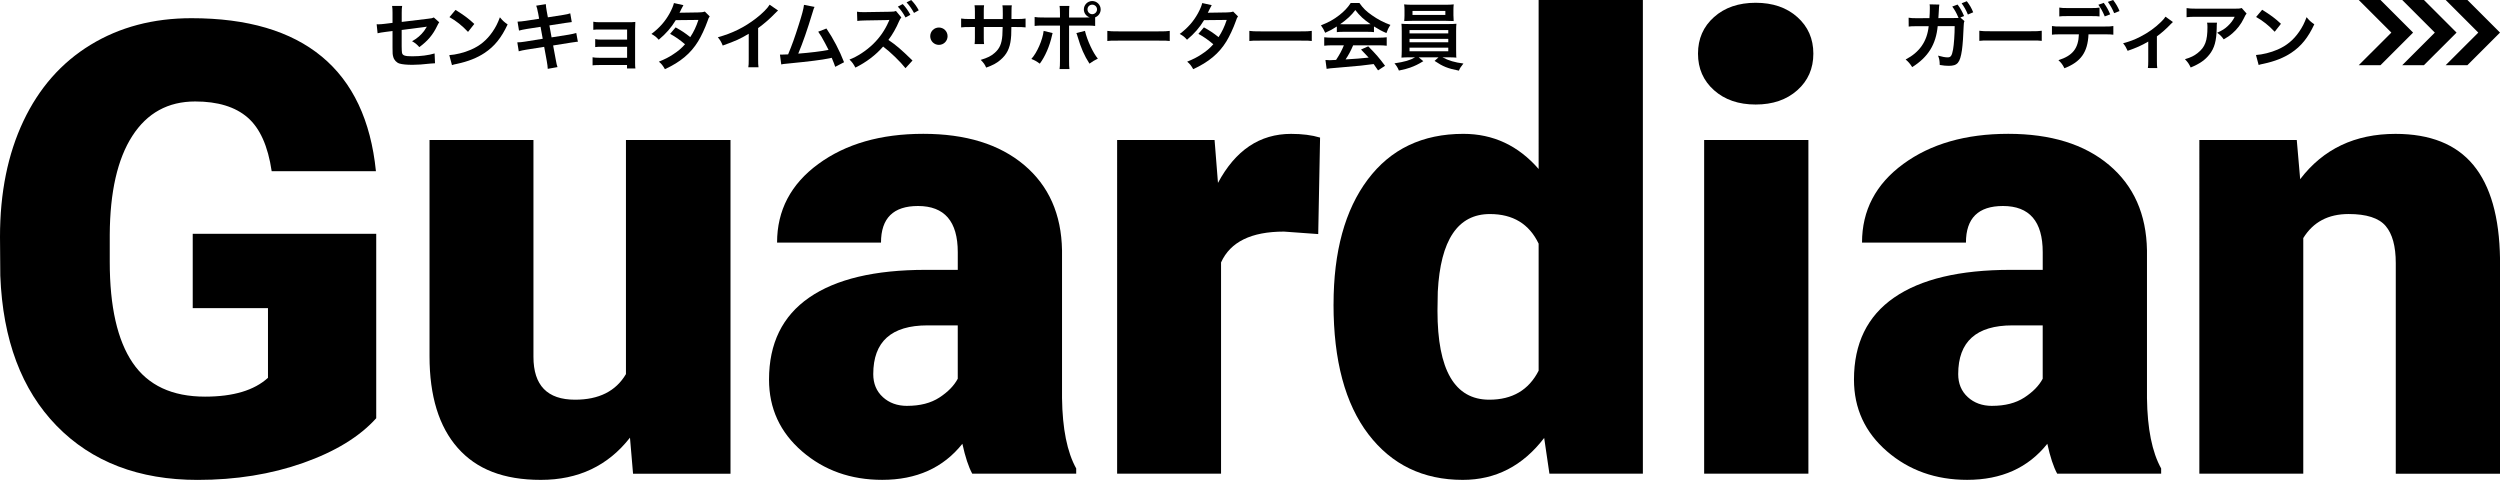 <?xml version="1.0" encoding="UTF-8"?><svg id="_レイヤー_2" xmlns="http://www.w3.org/2000/svg" viewBox="0 0 1000 191.95"><g id="Layer_1"><path d="M150.5,167.28c-6.66,7.4-16.41,13.36-29.24,17.89s-26.89,6.79-42.19,6.79c-23.52,0-42.31-7.2-56.38-21.59C8.64,155.97,1.11,135.94.12,110.28l-.12-15.54c0-17.68,3.12-33.12,9.37-46.32,6.25-13.2,15.19-23.36,26.83-30.47,11.64-7.11,25.1-10.67,40.4-10.67,22.37,0,39.74,5.12,52.12,15.36,12.38,10.24,19.59,25.52,21.65,45.83h-41.7c-1.48-10.03-4.69-17.19-9.62-21.46-4.93-4.28-11.93-6.42-20.97-6.42-10.86,0-19.24,4.61-25.17,13.82-5.92,9.21-8.92,22.37-9.01,39.48v10.86c0,17.93,3.06,31.4,9.19,40.4,6.13,9.01,15.77,13.51,28.93,13.51,11.27,0,19.66-2.51,25.17-7.53v-27.88h-30.1v-29.73h73.4v73.77Z"/><path d="M252,175.05c-8.8,11.27-20.68,16.9-35.65,16.9s-25.72-4.26-33.25-12.77c-7.52-8.51-11.29-20.74-11.29-36.7V56.01h41.57v86.72c0,11.43,5.55,17.15,16.65,17.15,9.54,0,16.32-3.41,20.35-10.24V56.01h41.82v133.48h-38.98l-1.23-14.43Z"/><path d="M388.9,189.48c-1.48-2.71-2.8-6.7-3.95-11.97-7.65,9.62-18.34,14.43-32.07,14.43-12.58,0-23.27-3.8-32.07-11.41-8.8-7.61-13.2-17.17-13.2-28.68,0-14.47,5.34-25.41,16.04-32.81,10.69-7.4,26.23-11.1,46.63-11.1h12.83v-7.07c0-12.31-5.3-18.47-15.91-18.47-9.87,0-14.8,4.88-14.8,14.63h-41.57c0-12.89,5.49-23.37,16.47-31.42,10.98-8.05,24.98-12.08,42-12.08s30.47,4.15,40.34,12.46c9.87,8.31,14.93,19.7,15.17,34.17v59.09c.16,12.26,2.05,21.63,5.67,28.13v2.1h-41.57ZM362.87,162.34c5.18,0,9.48-1.11,12.89-3.33,3.41-2.22,5.86-4.73,7.34-7.52v-21.34h-12.09c-14.48,0-21.71,6.5-21.71,19.49,0,3.78,1.27,6.85,3.82,9.19,2.55,2.34,5.8,3.52,9.75,3.52Z"/><path d="M527.28,93.63l-13.69-.99c-13.08,0-21.46,4.11-25.17,12.34v84.5h-41.57V56.01h38.98l1.36,17.15c6.99-13.08,16.73-19.61,29.24-19.61,4.44,0,8.31.49,11.6,1.48l-.74,38.61Z"/><path d="M533.42,121.76c0-21.13,4.56-37.79,13.69-49.96,9.13-12.17,21.87-18.26,38.24-18.26,11.92,0,21.96,4.69,30.1,14.06V0h41.7v189.48h-37.38l-2.1-14.31c-8.55,11.19-19.41,16.78-32.57,16.78-15.87,0-28.46-6.09-37.75-18.26-9.29-12.17-13.94-29.48-13.94-51.93ZM574.99,124.35c0,23.69,6.91,35.53,20.72,35.53,9.21,0,15.79-3.86,19.74-11.6v-50.82c-3.78-7.9-10.28-11.84-19.49-11.84-12.83,0-19.78,10.36-20.85,31.09l-.12,7.65Z"/><path d="M679.2,21.46c0-5.96,2.14-10.84,6.42-14.64,4.28-3.81,9.83-5.71,16.65-5.71s12.38,1.9,16.65,5.71c4.28,3.81,6.42,8.69,6.42,14.64s-2.14,10.84-6.42,14.64c-4.28,3.81-9.83,5.71-16.65,5.71s-12.38-1.9-16.65-5.71c-4.28-3.8-6.42-8.69-6.42-14.64ZM723.36,189.48h-41.7V56.01h41.7v133.48Z"/><path d="M822.88,189.48c-1.48-2.71-2.8-6.7-3.95-11.97-7.65,9.62-18.34,14.43-32.07,14.43-12.58,0-23.27-3.8-32.07-11.41-8.8-7.61-13.2-17.17-13.2-28.68,0-14.47,5.34-25.41,16.04-32.81,10.69-7.4,26.23-11.1,46.63-11.1h12.83v-7.07c0-12.31-5.3-18.47-15.91-18.47-9.87,0-14.8,4.88-14.8,14.63h-41.57c0-12.89,5.49-23.37,16.47-31.42,10.98-8.05,24.98-12.08,42-12.08s30.47,4.15,40.34,12.46c9.87,8.31,14.93,19.7,15.17,34.17v59.09c.16,12.26,2.05,21.63,5.67,28.13v2.1h-41.57ZM796.85,162.34c5.18,0,9.48-1.11,12.89-3.33,3.41-2.22,5.86-4.73,7.34-7.52v-21.34h-12.09c-14.48,0-21.71,6.5-21.71,19.49,0,3.78,1.27,6.85,3.82,9.19,2.55,2.34,5.8,3.52,9.75,3.52Z"/><path d="M918.71,56.01l1.36,15.67c9.21-12.09,21.92-18.13,38.12-18.13,13.9,0,24.28,4.15,31.15,12.46,6.87,8.31,10.42,20.81,10.67,37.5v85.98h-41.7v-84.26c0-6.74-1.36-11.7-4.07-14.87-2.71-3.16-7.65-4.75-14.8-4.75-8.14,0-14.19,3.21-18.13,9.62v94.25h-41.57V56.01h38.98Z"/><path d="M175.7,8.91c-.35.5-.41.58-.82,1.43-1.69,3.55-3.76,6-7.14,8.51-1.14-1.25-1.57-1.57-2.91-2.36,2.01-1.11,3.53-2.42,4.81-4.11.41-.58.58-.84,1.11-1.72-.47.09-.67.12-1.11.17-2.94.35-5.94.73-8.97,1.16v6.56q.03,2.01.12,2.51c.2,1.14,1.14,1.46,4.11,1.46,3.35,0,6.53-.41,8.94-1.14l.17,3.93c-.79.03-1.02.03-1.78.12-3.15.35-5.3.5-7.23.5-2.36,0-4.08-.17-5.19-.5-1.19-.35-2.19-1.43-2.51-2.68-.26-.9-.29-1.34-.29-3.67v-6.67l-2.74.35q-2.27.29-3.23.55l-.38-3.61c.32.03.55.03.7.03.52,0,1.78-.09,2.56-.2l3.09-.38v-3.99c0-1.46-.03-1.78-.17-2.77h4.02c-.15.84-.17,1.46-.17,2.71v3.67l10.6-1.28c1.54-.17,1.57-.2,2.24-.5l2.16,1.92Z"/><path d="M179.72,22.05c2.51-.15,5.97-.99,8.62-2.16,3.64-1.57,6.35-3.82,8.65-7.14,1.28-1.86,2.1-3.47,2.97-5.83,1.14,1.37,1.6,1.81,3.09,2.85-2.48,5.33-5.24,8.77-9.24,11.42-2.97,1.98-6.58,3.41-11.1,4.37-1.16.23-1.25.26-1.92.49l-1.08-4.02ZM182.2,3.96c3.47,2.16,5.27,3.5,7.52,5.62l-2.51,3.18c-2.33-2.48-4.72-4.4-7.43-5.91l2.42-2.88Z"/><path d="M215.18,5.01c-.26-1.43-.38-1.92-.7-2.74l3.85-.61c.03.76.15,1.6.35,2.74l.47,2.53,6.15-.96c1.43-.23,2.04-.38,2.8-.64l.61,3.5q-.79.06-2.8.38l-6.15.96.87,4.78,6.85-1.08c1.22-.2,2.24-.44,3.03-.67l.64,3.5c-.61.03-.73.03-1.34.15-.17,0-.32.03-.47.06-.2.03-.58.09-1.16.17l-6.93,1.11,1.05,5.65c.35,1.92.38,2.01.7,3l-3.9.7c-.03-.87-.15-1.69-.38-3.06l-1.05-5.74-7.2,1.14c-1.4.23-1.92.35-2.97.64l-.58-3.58c.99,0,1.84-.09,3.09-.29l7.08-1.14-.87-4.78-5.42.84c-1.34.23-2.42.44-3.2.67l-.58-3.58c1.05-.03,1.98-.15,3.21-.32l5.42-.84-.44-2.48Z"/><path d="M239.65,26.02c-1.46,0-1.89.03-2.62.12v-3.23c.79.15,1.49.2,2.62.2h11.19v-4.4h-10.14c-1.46,0-1.89.03-2.62.12v-3.18c.79.15,1.46.2,2.62.2h10.14v-4.05h-10.9c-1.43,0-1.86.03-2.62.12v-3.23c.82.15,1.46.2,2.62.2h11.48c1.05,0,1.86-.03,2.71-.12-.06,1.05-.09,1.78-.09,3.06v13.34c0,1.11.03,1.54.12,2.21h-3.35v-1.37h-11.16Z"/><path d="M283.88,6.58c-.38.5-.44.61-.9,1.95-.93,2.65-2.53,6.06-3.73,8.01-2.97,4.84-7.08,8.27-13.28,11.13-.93-1.57-1.31-2.07-2.42-3,2.48-1.02,3.93-1.75,5.68-2.91,2.07-1.34,3.29-2.39,4.78-4.05-2.04-1.75-3.79-2.97-5.97-4.17l2.21-2.59c2.45,1.37,3.67,2.18,5.86,3.9,1.37-2.1,2.36-4.14,3.26-6.88l-9.06.09c-1.81,3-3.87,5.36-6.82,7.84-.96-1.08-1.4-1.46-2.91-2.33,3.2-2.39,5.53-5.04,7.31-8.3.84-1.54,1.43-2.97,1.69-4.05l3.79.84q-.32.52-.87,1.63c-.35.79-.55,1.14-.7,1.4q.47-.06,7.58-.12c1.19-.03,1.81-.09,2.56-.35l1.95,1.95Z"/><path d="M311.21,4.22c-.49.44-.64.55-1.08,1.02-2.19,2.27-4.37,4.17-6.88,6v12.44c0,1.6.03,2.45.15,3.23h-4.08c.15-.84.17-1.43.17-3.15v-10.26c-3.41,2.04-5.04,2.8-10.4,4.72-.61-1.51-.93-2.01-1.95-3.32,5.77-1.57,10.66-3.99,15.3-7.58,2.59-2.01,4.57-4.02,5.42-5.45l3.35,2.33Z"/><path d="M325.83,2.74c-.32.64-.35.7-.76,2.1-2.21,7.28-3.9,12.12-5.77,16.61,4.57-.35,9.61-.96,12.12-1.49-.32-.7-.67-1.34-1.37-2.65-1.28-2.42-1.81-3.26-2.77-4.63l3.29-1.28c2.71,3.96,5.27,8.86,7.05,13.49l-3.53,1.84q-.38-1.19-1.4-3.61-.38.09-1.05.23c-2.94.61-7.78,1.22-16.49,2.07-1.63.15-2.07.2-2.65.35l-.52-3.93h.76c.58,0,1.28-.03,2.51-.09,1.54-3.67,2.71-6.96,4.22-11.74,1.37-4.28,1.92-6.35,2.13-8.07l4.22.82Z"/><path d="M362.19,27.27c-2.01-2.56-6.06-6.5-8.94-8.65-2.91,3.38-6.85,6.35-11.1,8.42-.79-1.49-1.2-2.07-2.36-3.23,3-1.08,6.82-3.58,9.56-6.29,2.62-2.56,4.63-5.51,6.06-8.77l.15-.32.09-.2c0-.06.03-.12.09-.26-.32.03-.41.03-.64.03l-.26.03-8.74.15c-1.57.03-2.3.09-3.18.2l-.12-3.7c.82.15,1.37.17,2.56.17h.7l9.73-.15c1.63-.03,1.86-.06,2.59-.32l2.16,2.59c-.29.32-.67.93-.93,1.57-1.11,2.65-2.71,5.42-4.25,7.43,3.23,2.21,4.84,3.58,9.64,8.24l-2.8,3.06ZM361.09,1.63c1.28,1.37,2.07,2.48,3.06,4.28l-1.95,1.08c-.96-1.78-1.78-2.94-3.06-4.34l1.95-1.02ZM365.6,5.16c-.87-1.6-1.84-2.97-2.97-4.22l1.84-.93c1.31,1.34,2.13,2.45,3.03,4.11l-1.89,1.05Z"/><path d="M379.03,14.48c0,1.92-1.54,3.47-3.47,3.47s-3.47-1.54-3.47-3.47,1.54-3.47,3.47-3.47,3.47,1.54,3.47,3.47Z"/><path d="M401.09,7.6l.03-1.31v-.93c0-1.92-.03-2.56-.15-3.23h3.76c-.09.67-.12.82-.12,1.95q0,1.78-.03,3.53h1.86c2.07,0,2.65-.03,3.79-.2v3.55c-1.02-.12-1.81-.15-3.73-.15h-1.95c-.06,3.5-.06,3.7-.2,4.81-.41,3.73-1.66,6.21-4.2,8.36-1.57,1.34-3,2.1-5.68,3.06-.55-1.25-.93-1.81-2.18-3.09,2.77-.84,4.17-1.54,5.56-2.77,1.98-1.72,2.83-3.64,3.09-6.99.06-.67.06-1.37.12-3.38h-7.55v4.37c0,1.22.03,1.69.12,2.45h-3.79c.09-.64.12-1.43.12-2.51v-4.31h-1.78c-1.92,0-2.71.03-3.73.15v-3.55c1.14.17,1.72.2,3.79.2h1.72v-2.91c0-1.22-.03-1.84-.15-2.59h3.82c-.12.96-.12,1.02-.12,2.51v3h7.57Z"/><path d="M421.05,13.23c-.06.17-.09.35-.12.41,0,.06-.06.23-.12.5-.93,4.28-2.77,8.48-4.89,11.33-1.37-.99-1.98-1.34-3.38-1.89,2.24-2.42,4.52-7.63,4.92-11.22l3.58.87ZM434.3,6.99c.61,0,.9,0,1.6-.03-1.43-.47-2.36-1.72-2.36-3.2,0-1.84,1.52-3.35,3.35-3.35s3.38,1.51,3.38,3.35c0,1.43-.87,2.65-2.21,3.18v3.44c-.96-.12-1.4-.15-3.7-.15h-6.73v14.13c0,1.6.03,2.48.15,3.26h-3.96c.12-.79.17-1.66.17-3.29v-14.1h-6.47c-2.27,0-2.71.03-3.67.15v-3.58c1.02.17,1.57.2,3.73.2h6.41v-1.63c0-1.66-.06-2.3-.17-3h3.93c-.09.79-.12,1.22-.12,3.09v1.54h6.67ZM433.98,12.35c.9,3.79,3.23,8.83,5.16,11.1-1.49.73-2.04,1.08-3.35,2.01-2.1-3.26-3.41-6.26-4.78-10.9-.23-.79-.26-.9-.47-1.34l3.44-.87ZM435,3.76c0,1.05.84,1.92,1.89,1.92s1.92-.87,1.92-1.92-.84-1.89-1.92-1.89-1.89.84-1.89,1.89Z"/><path d="M442.93,12.35c1.28.17,1.84.2,4.72.2h15.53c2.88,0,3.44-.03,4.72-.2v4.05c-1.17-.15-1.49-.15-4.75-.15h-15.47c-3.26,0-3.58,0-4.75.15v-4.05Z"/><path d="M495.2,6.58c-.38.5-.44.61-.9,1.95-.93,2.65-2.53,6.06-3.73,8.01-2.97,4.84-7.08,8.27-13.28,11.13-.93-1.57-1.31-2.07-2.42-3,2.48-1.02,3.93-1.75,5.68-2.91,2.07-1.34,3.29-2.39,4.78-4.05-2.04-1.75-3.79-2.97-5.97-4.17l2.21-2.59c2.45,1.37,3.67,2.18,5.86,3.9,1.37-2.1,2.36-4.14,3.26-6.88l-9.06.09c-1.81,3-3.87,5.36-6.82,7.84-.96-1.08-1.4-1.46-2.91-2.33,3.2-2.39,5.53-5.04,7.31-8.3.84-1.54,1.43-2.97,1.69-4.05l3.79.84q-.32.52-.87,1.63c-.35.79-.55,1.14-.7,1.4q.47-.06,7.58-.12c1.19-.03,1.81-.09,2.56-.35l1.95,1.95Z"/><path d="M499.74,12.35c1.28.17,1.84.2,4.72.2h15.53c2.88,0,3.44-.03,4.72-.2v4.05c-1.17-.15-1.49-.15-4.75-.15h-15.47c-3.26,0-3.58,0-4.75.15v-4.05Z"/><path d="M534.73,10.6c-1.81,1.17-2.62,1.6-4.66,2.51-.5-1.16-.96-1.98-1.69-2.97,3.15-1.25,5.1-2.33,7.31-4.05,1.92-1.49,3.41-3.03,4.6-4.89h3.47c1.54,2.16,2.71,3.29,4.92,4.84,2.48,1.75,4.84,2.97,7.49,3.93-.82,1.25-1.19,2.07-1.6,3.26-1.84-.79-2.94-1.37-4.98-2.65v2.27c-.76-.09-1.51-.12-2.62-.12h-9.73c-.84,0-1.72.03-2.51.12v-2.24ZM533.13,18.12c-1.49,0-2.48.06-3.44.17v-3.38c.96.12,2.07.17,3.44.17h18.15c1.43,0,2.45-.06,3.41-.17v3.38c-.96-.12-1.95-.17-3.41-.17h-10.02c-.9,2.13-1.81,3.85-3.03,5.65q5.16-.29,9.24-.73c-.93-1.02-1.43-1.54-3.06-3.23l2.88-1.28c3.12,3.15,4.37,4.6,6.73,7.78l-2.8,1.84c-.96-1.43-1.25-1.84-1.75-2.53-2.42.32-4.17.52-5.24.64-2.88.26-8.65.79-9.82.87-1.63.12-3.09.26-3.76.41l-.47-3.55c.79.06,1.28.09,1.69.09.2,0,1.08-.03,2.56-.12,1.43-2.16,2.33-3.85,3.12-5.83h-4.43ZM546.94,9.7c.47,0,.73,0,1.28-.03-2.68-1.84-4.34-3.35-6.09-5.65-1.54,2.07-3.35,3.76-6.06,5.65.5.03.67.03,1.2.03h9.67Z"/><path d="M563.81,22.93c-1.46,0-2.3.03-3.23.12.06-.73.12-1.6.12-3.06v-7.37c0-1.49-.03-2.24-.12-3.12.87.09,1.86.12,3.23.12h15.5c1.43,0,2.24-.03,3.26-.12-.09.79-.12,1.49-.12,3.12v7.37c0,1.14.03,1.78.03,1.89,0,.55,0,.64.09,1.17-.9-.09-1.81-.12-3.26-.12h-2.33c2.48,1.31,4.95,2.04,8.39,2.48-1.05,1.31-1.4,1.84-1.81,2.85-4.52-.9-6.35-1.63-9.73-3.9l1.57-1.43h-7.92l1.84,1.54c-2.04,1.25-3.35,1.89-5.3,2.59-1.16.41-2.07.64-4.46,1.16-.5-1.19-.96-1.95-1.78-2.88,4.17-.64,6.18-1.22,8.27-2.42h-2.24ZM581.38,6.23c0,.87.03,1.52.09,2.19-.87-.06-1.86-.09-3.15-.09h-13.43c-1.31,0-2.33.03-3.21.09.06-.73.12-1.4.12-2.19v-2.24c0-.87-.03-1.37-.15-2.24,1.02.12,1.75.15,3.32.15h13.23c1.57,0,2.27-.03,3.29-.15-.09.79-.12,1.31-.12,2.24v2.24ZM563.81,13.37h15.5v-1.34h-15.5v1.34ZM563.81,16.9h15.5v-1.34h-15.5v1.34ZM563.81,20.51h15.5v-1.43h-15.5v1.43ZM565,4.37v1.6h13.14v-1.6h-13.14Z"/><path d="M785.79,8.45c-.23.47-.29.96-.32,1.92-.09,3.29-.41,7.81-.7,9.73-.76,5.04-1.78,6.23-5.27,6.23-1.11,0-2.1-.09-3.61-.35-.03-1.75-.17-2.45-.67-3.73,1.72.49,2.88.7,3.85.7,1.25,0,1.69-.64,2.16-3.18.35-2.01.64-6,.64-9.32h-6.79c-.7,7.34-3.82,12.38-10.2,16.4-.96-1.49-1.46-2.04-2.62-3.06,5.56-2.88,8.59-7.25,9.21-13.31h-4.84c-1.84,0-2.24.03-3.15.15l-.03-3.55c.96.15,1.49.2,3.23.2l5.1-.03c.09-1.08.15-2.8.15-3.64v-.73c0-.35,0-.58-.09-1.14l3.9.09c-.06.41-.09.47-.12.93,0,.17-.03.32-.03.52l-.03.55-.09,1.57c-.03.79-.03.82-.12,1.84l6.47-.03c.96,0,1.25,0,1.6-.06l-.09-.23-.15-.29c-.61-1.46-1.31-2.71-2.27-4.02l2.13-.79c1.14,1.52,1.78,2.68,2.59,4.6l-1.49.58,1.63,1.43ZM787.16,5.83c-.7-1.72-1.54-3.21-2.51-4.52l2.07-.82c1.2,1.54,1.86,2.71,2.56,4.43l-2.13.9Z"/><path d="M791.73,12.3c1.28.17,1.84.2,4.72.2h15.53c2.88,0,3.44-.03,4.72-.2v4.05c-1.17-.15-1.49-.15-4.75-.15h-15.47c-3.26,0-3.58,0-4.75.15v-4.05Z"/><path d="M835.4,13.72c-.32,7.2-3.06,11.04-9.64,13.58-.7-1.46-1.19-2.1-2.39-3.23,5.71-1.81,7.98-4.69,8.19-10.34h-7.08c-2.27,0-2.71.03-3.7.15v-3.47c1.02.17,1.6.2,3.76.2h17.04c2.16,0,2.74-.03,3.76-.2v3.47c-.99-.12-1.43-.15-3.7-.15h-6.23ZM839.8,6.58c-.9-.12-1.31-.15-3.7-.15h-8.68c-2.39,0-2.77.03-3.7.15v-3.55c.99.17,1.57.2,3.76.2h8.57c2.21,0,2.8-.03,3.76-.2v3.55ZM841.49,1.14c1.11,1.52,1.78,2.68,2.59,4.6l-2.18.82c-.82-1.95-1.49-3.15-2.56-4.66l2.16-.76ZM845.66,5.27c-.67-1.66-1.52-3.15-2.51-4.52l2.1-.76c1.16,1.54,1.86,2.71,2.56,4.43l-2.16.84Z"/><path d="M869.17,8.8q-.41.32-.99.96c-1.46,1.57-3.58,3.47-5.42,4.78v9.9c0,1.34.03,2.07.15,2.8l-3.76-.03c.12-.84.15-1.4.15-2.77v-7.81c-2.62,1.54-4.72,2.48-8.25,3.7-.61-1.34-.87-1.84-1.81-3.03,2.74-.73,4.52-1.4,6.9-2.62,3.26-1.69,5.83-3.53,8.27-5.91.96-.96,1.31-1.37,1.78-2.1l2.97,2.13Z"/><path d="M886.8,9.09c-.09.55-.09.58-.12,2.36-.12,4.98-.9,7.78-2.88,10.31-1.75,2.24-3.88,3.73-7.52,5.24-.76-1.57-1.14-2.1-2.3-3.32,2.36-.7,3.67-1.34,5.1-2.48,2.97-2.36,3.9-4.87,3.9-10.37,0-.87-.03-1.14-.15-1.75h3.96ZM898.63,5.42c-.41.5-.41.52-1.16,2.04-1.02,2.16-2.71,4.34-4.49,5.86-1.16,1.02-2.13,1.66-3.5,2.42-.87-1.22-1.31-1.66-2.62-2.65,1.95-.87,3.06-1.54,4.25-2.68,1.19-1.11,2.1-2.3,2.77-3.7h-15.29c-2.04,0-2.77.03-3.96.17v-3.64c1.11.17,2.01.23,4.02.23h15.21c1.75,0,2.01-.03,2.83-.26l1.95,2.21Z"/><path d="M902.39,22c2.51-.15,5.97-.99,8.62-2.16,3.64-1.57,6.35-3.82,8.65-7.14,1.28-1.86,2.1-3.47,2.97-5.83,1.14,1.37,1.6,1.81,3.09,2.85-2.48,5.33-5.24,8.77-9.24,11.42-2.97,1.98-6.58,3.41-11.1,4.37-1.16.23-1.25.26-1.92.49l-1.08-4.02ZM904.86,3.9c3.47,2.16,5.27,3.5,7.52,5.62l-2.51,3.18c-2.33-2.48-4.72-4.4-7.43-5.91l2.42-2.88Z"/><polygon points="952.2 0 943.5 0 956.54 13.04 943.5 26.07 952.2 26.07 965.23 13.04 952.2 0"/><polygon points="969.58 0 960.89 0 973.93 13.04 960.89 26.07 969.58 26.07 982.62 13.04 969.58 0"/><polygon points="986.96 0 978.27 0 991.31 13.04 978.27 26.07 986.96 26.07 1000 13.04 986.96 0"/></g></svg>